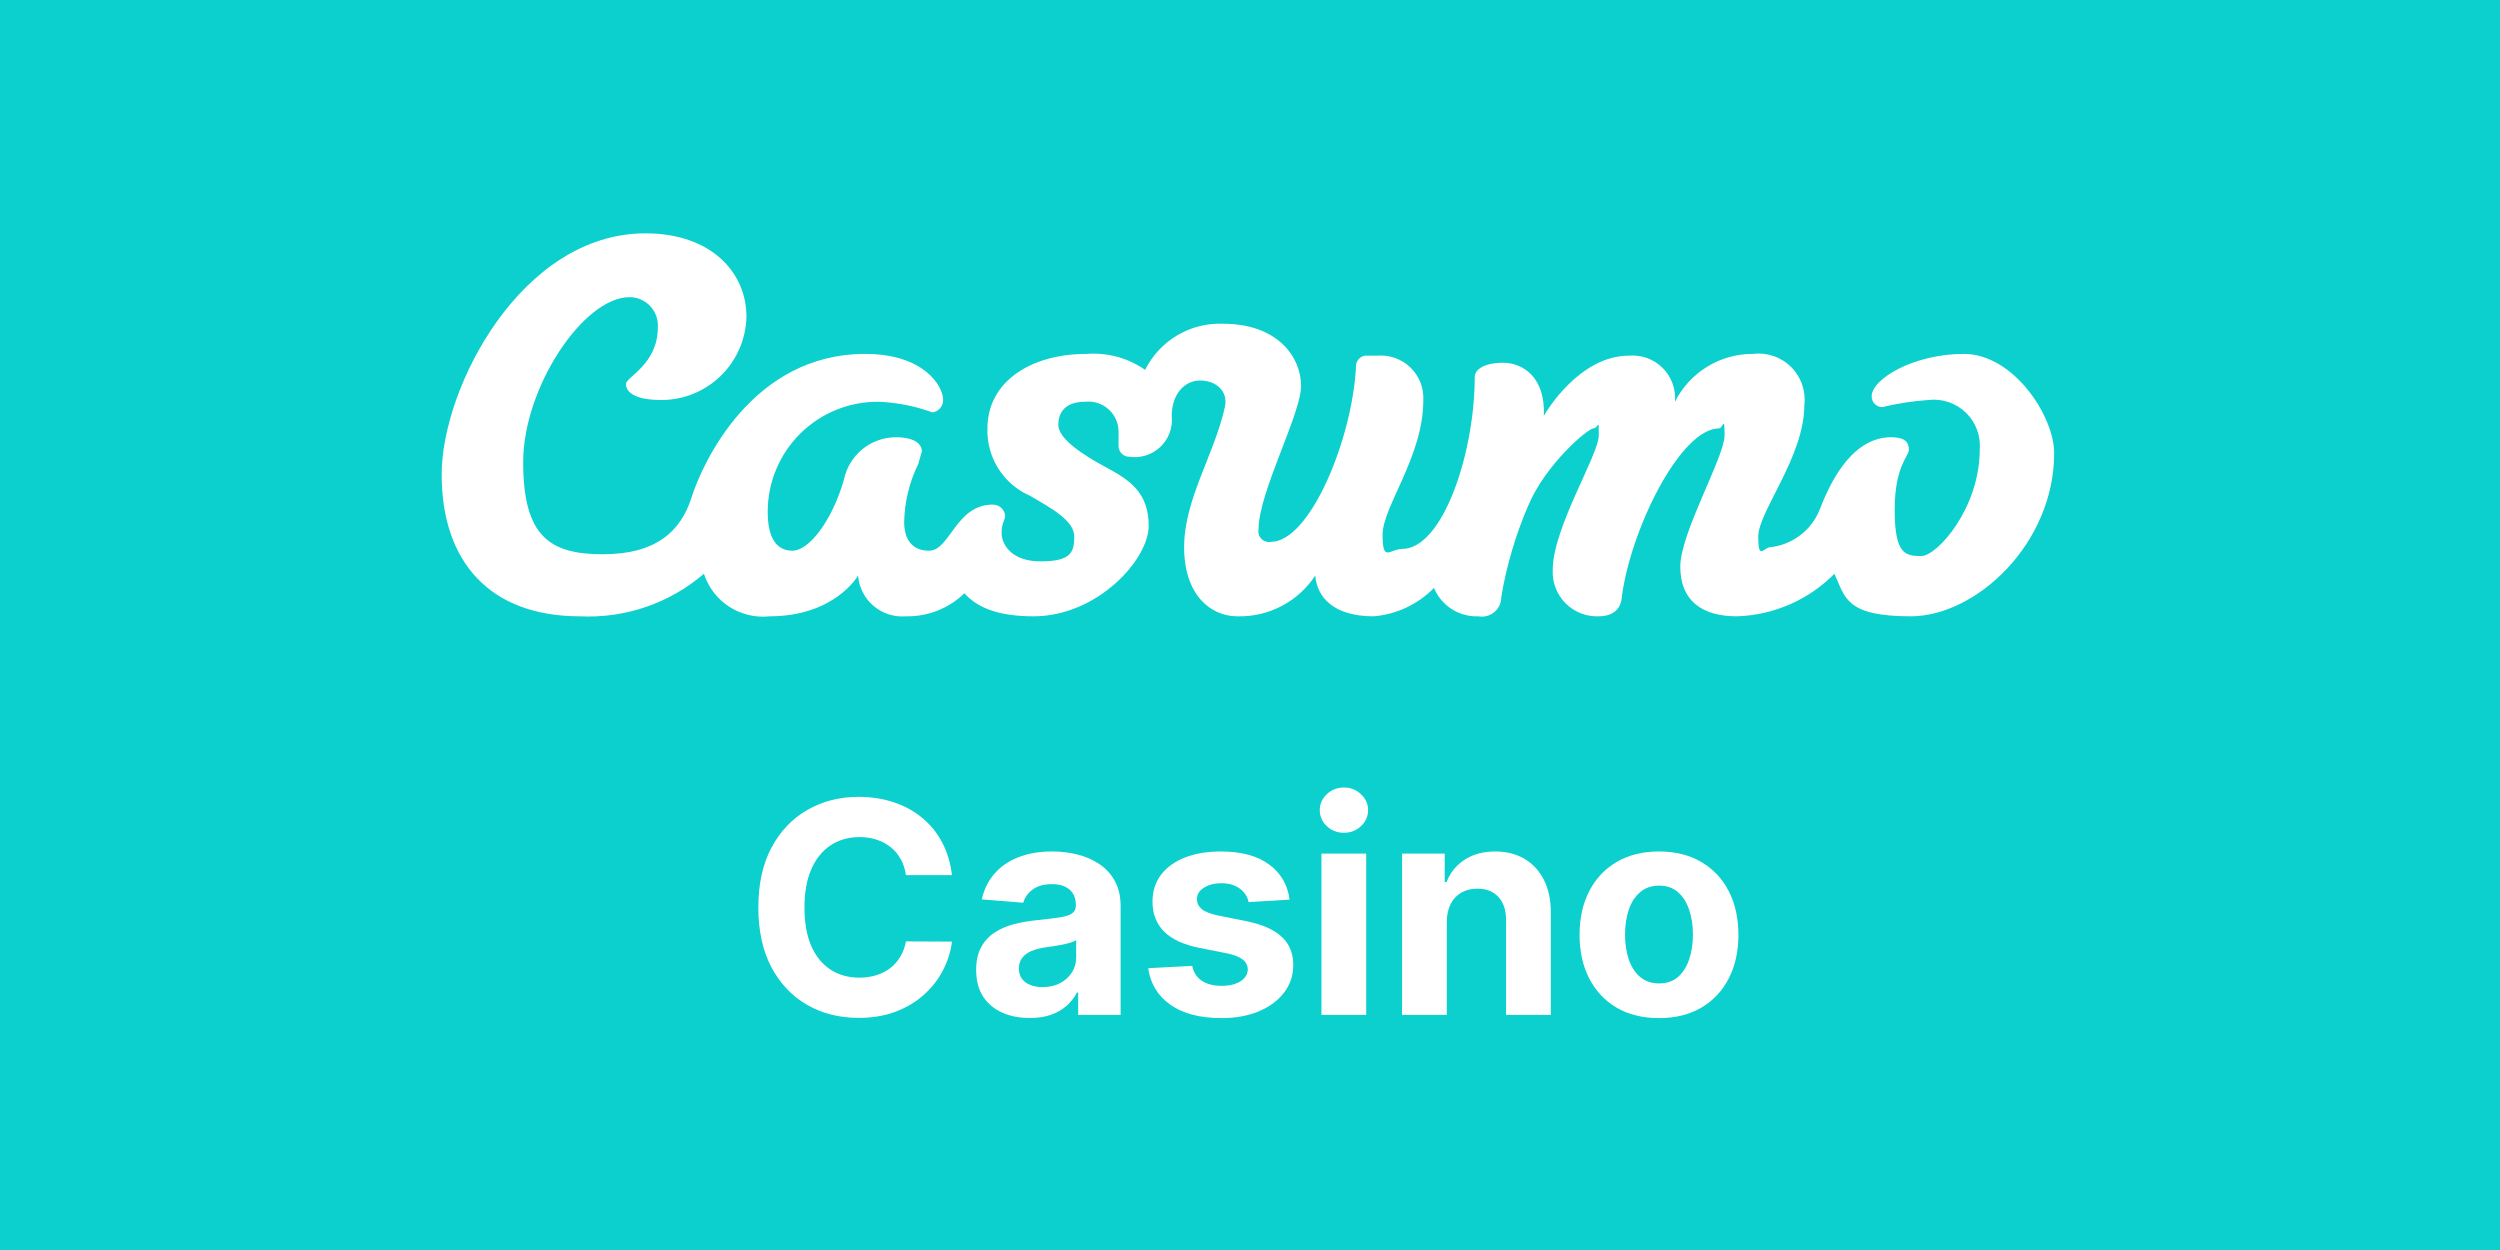 <svg width="600" height="300" viewBox="0 0 600 300" fill="none" xmlns="http://www.w3.org/2000/svg">
<rect x="0" y="0" width="600" height="300" fill="#333333" stroke="none"/>
<g clip-path="url(#clip0_132_27)">
<rect width="600" height="300" fill="#0CD0CE"/>
<path d="M600 0H0V300H600V0Z" fill="#0CD0CE"/>
<path d="M398.158 244.343C394.241 244.343 390.854 243.511 387.997 241.847C385.156 240.166 382.963 237.829 381.416 234.837C379.87 231.829 379.097 228.341 379.097 224.374C379.097 220.373 379.87 216.877 381.416 213.885C382.963 210.877 385.156 208.54 387.997 206.876C390.854 205.195 394.241 204.355 398.158 204.355C402.074 204.355 405.453 205.195 408.293 206.876C411.151 208.54 413.353 210.877 414.899 213.885C416.446 216.877 417.219 220.373 417.219 224.374C417.219 228.341 416.446 231.829 414.899 234.837C413.353 237.829 411.151 240.166 408.293 241.847C405.453 243.511 402.074 244.343 398.158 244.343ZM398.208 236.022C399.99 236.022 401.477 235.518 402.671 234.51C403.864 233.484 404.764 232.089 405.369 230.324C405.991 228.559 406.302 226.551 406.302 224.298C406.302 222.046 405.991 220.037 405.369 218.272C404.764 216.507 403.864 215.112 402.671 214.087C401.477 213.062 399.99 212.549 398.208 212.549C396.41 212.549 394.897 213.062 393.67 214.087C392.46 215.112 391.544 216.507 390.922 218.272C390.317 220.037 390.014 222.046 390.014 224.298C390.014 226.551 390.317 228.559 390.922 230.324C391.544 232.089 392.46 233.484 393.67 234.51C394.897 235.518 396.41 236.022 398.208 236.022Z" fill="white"/>
<path d="M347.234 221.197V243.586H336.493V204.859H346.73V211.692H347.184C348.041 209.439 349.478 207.658 351.495 206.347C353.512 205.019 355.958 204.355 358.832 204.355C361.521 204.355 363.866 204.943 365.866 206.12C367.867 207.296 369.421 208.977 370.531 211.162C371.64 213.331 372.195 215.919 372.195 218.928V243.586H361.454V220.844C361.471 218.474 360.866 216.625 359.639 215.297C358.412 213.953 356.722 213.28 354.571 213.28C353.125 213.28 351.848 213.591 350.739 214.213C349.646 214.835 348.789 215.743 348.167 216.936C347.562 218.113 347.251 219.533 347.234 221.197Z" fill="white"/>
<path d="M317.149 243.586V204.859H327.889V243.586H317.149ZM322.544 199.867C320.947 199.867 319.577 199.337 318.434 198.278C317.308 197.203 316.745 195.917 316.745 194.421C316.745 192.942 317.308 191.673 318.434 190.614C319.577 189.538 320.947 189 322.544 189C324.141 189 325.502 189.538 326.629 190.614C327.772 191.673 328.343 192.942 328.343 194.421C328.343 195.917 327.772 197.203 326.629 198.278C325.502 199.337 324.141 199.867 322.544 199.867Z" fill="white"/>
<path d="M309.502 215.902L299.669 216.507C299.501 215.667 299.14 214.911 298.585 214.238C298.03 213.549 297.299 213.003 296.391 212.599C295.501 212.179 294.433 211.969 293.189 211.969C291.525 211.969 290.122 212.322 288.979 213.028C287.836 213.717 287.264 214.642 287.264 215.801C287.264 216.726 287.634 217.508 288.374 218.146C289.113 218.785 290.382 219.298 292.181 219.684L299.19 221.096C302.955 221.869 305.762 223.113 307.611 224.828C309.46 226.542 310.385 228.795 310.385 231.585C310.385 234.123 309.637 236.35 308.141 238.266C306.662 240.183 304.628 241.678 302.039 242.754C299.467 243.813 296.501 244.343 293.139 244.343C288.012 244.343 283.928 243.275 280.885 241.141C277.86 238.989 276.086 236.064 275.565 232.366L286.13 231.812C286.449 233.375 287.222 234.568 288.449 235.392C289.676 236.199 291.248 236.602 293.164 236.602C295.047 236.602 296.56 236.241 297.703 235.518C298.862 234.779 299.451 233.829 299.467 232.669C299.451 231.694 299.039 230.896 298.232 230.274C297.425 229.635 296.181 229.148 294.5 228.811L287.794 227.475C284.012 226.719 281.196 225.408 279.347 223.542C277.515 221.676 276.599 219.298 276.599 216.407C276.599 213.919 277.272 211.776 278.616 209.977C279.978 208.179 281.886 206.792 284.34 205.817C286.81 204.842 289.702 204.355 293.013 204.355C297.904 204.355 301.753 205.388 304.56 207.456C307.384 209.523 309.032 212.339 309.502 215.902Z" fill="white"/>
<path d="M247.138 244.317C244.667 244.317 242.465 243.889 240.532 243.032C238.599 242.158 237.07 240.872 235.943 239.174C234.834 237.459 234.279 235.325 234.279 232.77C234.279 230.618 234.674 228.811 235.464 227.349C236.254 225.887 237.33 224.71 238.692 223.819C240.053 222.928 241.599 222.256 243.331 221.802C245.079 221.348 246.911 221.029 248.827 220.844C251.08 220.609 252.895 220.39 254.273 220.189C255.652 219.97 256.652 219.651 257.274 219.23C257.896 218.81 258.207 218.188 258.207 217.365V217.213C258.207 215.617 257.702 214.381 256.694 213.507C255.702 212.633 254.29 212.196 252.458 212.196C250.525 212.196 248.987 212.625 247.844 213.482C246.701 214.322 245.945 215.381 245.575 216.659L235.641 215.852C236.145 213.499 237.137 211.465 238.616 209.75C240.095 208.019 242.003 206.691 244.339 205.767C246.693 204.825 249.416 204.355 252.508 204.355C254.66 204.355 256.719 204.607 258.686 205.111C260.669 205.615 262.425 206.397 263.955 207.456C265.501 208.515 266.72 209.876 267.611 211.54C268.502 213.188 268.947 215.163 268.947 217.466V243.586H258.761V238.216H258.459C257.837 239.426 257.005 240.493 255.963 241.418C254.92 242.326 253.668 243.04 252.206 243.561C250.743 244.065 249.054 244.317 247.138 244.317ZM250.214 236.905C251.794 236.905 253.189 236.594 254.399 235.972C255.61 235.333 256.559 234.476 257.248 233.4C257.938 232.324 258.282 231.106 258.282 229.744V225.635C257.946 225.853 257.484 226.055 256.895 226.24C256.324 226.408 255.677 226.567 254.954 226.719C254.231 226.853 253.508 226.979 252.786 227.097C252.063 227.198 251.407 227.29 250.819 227.374C249.558 227.559 248.457 227.853 247.516 228.257C246.575 228.66 245.844 229.206 245.323 229.896C244.802 230.568 244.541 231.408 244.541 232.417C244.541 233.879 245.07 234.997 246.129 235.77C247.205 236.527 248.567 236.905 250.214 236.905Z" fill="white"/>
<path d="M228.468 210.028H217.424C217.223 208.599 216.811 207.33 216.189 206.221C215.567 205.095 214.769 204.136 213.794 203.346C212.819 202.556 211.693 201.951 210.415 201.531C209.154 201.111 207.785 200.901 206.305 200.901C203.633 200.901 201.305 201.565 199.321 202.893C197.338 204.204 195.8 206.12 194.707 208.641C193.615 211.146 193.069 214.188 193.069 217.768C193.069 221.449 193.615 224.542 194.707 227.047C195.817 229.551 197.363 231.442 199.347 232.72C201.33 233.997 203.624 234.636 206.23 234.636C207.692 234.636 209.045 234.443 210.289 234.056C211.55 233.669 212.667 233.106 213.642 232.367C214.617 231.61 215.424 230.694 216.063 229.618C216.718 228.543 217.172 227.316 217.424 225.937L228.468 225.988C228.182 228.358 227.468 230.644 226.325 232.846C225.198 235.031 223.677 236.989 221.761 238.72C219.862 240.435 217.592 241.796 214.953 242.805C212.331 243.797 209.365 244.292 206.053 244.292C201.448 244.292 197.33 243.25 193.699 241.166C190.085 239.082 187.228 236.065 185.126 232.115C183.042 228.164 182 223.382 182 217.768C182 212.137 183.059 207.347 185.177 203.397C187.295 199.447 190.169 196.438 193.8 194.371C197.43 192.286 201.515 191.244 206.053 191.244C209.045 191.244 211.819 191.664 214.374 192.505C216.945 193.345 219.223 194.572 221.206 196.186C223.19 197.783 224.803 199.741 226.047 202.061C227.308 204.38 228.115 207.036 228.468 210.028Z" fill="white"/>
<path fill-rule="evenodd" clip-rule="evenodd" d="M241.237 123.66C241.237 124.937 240.387 125.363 240.387 127.916C240.387 130.469 242.513 134.724 249.743 134.724C256.973 134.724 257.823 132.597 257.823 128.767C257.823 124.937 252.295 121.958 247.191 118.98C244.067 117.617 241.423 115.348 239.604 112.464C237.784 109.581 236.871 106.217 236.985 102.809C236.985 91.745 247.191 84.937 260.8 84.937C265.779 84.559 270.736 85.911 274.834 88.766C276.554 85.312 279.236 82.43 282.556 80.467C285.876 78.504 289.693 77.544 293.546 77.702C306.73 77.702 312.258 85.788 312.258 92.596C312.258 99.405 302.052 118.128 302.052 127.065C301.975 127.473 302 127.893 302.122 128.289C302.245 128.685 302.462 129.046 302.756 129.339C303.049 129.633 303.409 129.85 303.805 129.973C304.201 130.095 304.621 130.12 305.029 130.044C314.385 130.044 324.591 105.362 325.442 87.915C325.433 87.306 325.643 86.713 326.033 86.245C326.423 85.777 326.967 85.464 327.568 85.362H330.545C331.992 85.24 333.448 85.427 334.816 85.913C336.185 86.398 337.434 87.17 338.48 88.177C339.527 89.184 340.347 90.402 340.885 91.752C341.423 93.101 341.668 94.549 341.602 96.001C341.602 109.618 331.821 121.533 331.821 128.341C331.821 135.15 333.522 131.746 336.499 131.746C346.28 131.746 353.935 108.767 353.935 90.469C353.935 88.766 356.062 87.064 360.74 87.064C365.418 87.064 370.946 90.469 370.521 99.83C370.946 98.979 379.026 85.362 390.934 85.362C392.419 85.232 393.914 85.429 395.314 85.939C396.715 86.449 397.987 87.26 399.041 88.314C400.094 89.369 400.905 90.642 401.414 92.043C401.924 93.444 402.121 94.94 401.991 96.426C403.733 92.958 406.407 90.046 409.712 88.016C413.018 85.986 416.825 84.919 420.703 84.937C422.372 84.73 424.067 84.906 425.657 85.453C427.248 86 428.692 86.903 429.882 88.093C431.071 89.283 431.973 90.729 432.52 92.32C433.066 93.912 433.243 95.607 433.036 97.277C433.036 109.618 421.979 122.809 421.979 128.767C421.979 134.724 423.255 131.32 424.956 131.32C427.612 131.014 430.131 129.976 432.233 128.324C434.335 126.671 435.938 124.468 436.864 121.958C438.565 117.703 443.668 104.937 453.875 104.937C457.277 104.937 458.127 106.213 458.127 107.916C458.127 109.618 454.725 111.745 454.725 122.384C454.725 133.022 457.277 133.448 461.104 133.448C464.932 133.448 475.138 121.958 475.138 107.916C475.276 106.279 475.048 104.632 474.471 103.095C473.894 101.557 472.981 100.167 471.801 99.027C470.62 97.886 469.2 97.022 467.644 96.499C466.088 95.975 464.435 95.805 462.805 96.001C459.079 96.259 455.38 96.829 451.748 97.703C451.072 97.703 450.423 97.434 449.944 96.955C449.466 96.476 449.197 95.827 449.197 95.15C449.197 90.894 459.403 84.937 471.311 84.937C483.219 84.937 493 99.83 493 108.767C493 130.469 474.288 147.916 458.553 147.916C442.818 147.916 442.818 143.235 440.266 137.703C434.063 143.978 425.692 147.634 416.876 147.916C408.37 147.916 403.267 144.086 403.267 136.001C403.267 127.916 413.899 109.618 413.899 104.511C413.899 99.405 413.474 102.809 412.623 102.809C403.267 102.809 391.359 127.065 389.233 143.235C389.233 144.086 388.808 147.916 383.704 147.916C382.236 147.976 380.772 147.731 379.403 147.196C378.034 146.662 376.791 145.849 375.752 144.809C374.713 143.769 373.901 142.526 373.367 141.156C372.832 139.787 372.587 138.321 372.647 136.852C372.647 126.639 383.704 109.192 383.704 104.511C383.704 99.83 383.704 102.809 382.429 102.809C381.153 102.809 370.946 111.32 366.693 121.533C363.71 128.487 361.568 135.772 360.314 143.235C360.326 143.929 360.183 144.616 359.897 145.247C359.611 145.879 359.188 146.439 358.659 146.887C358.13 147.335 357.508 147.659 356.838 147.837C356.168 148.015 355.467 148.042 354.786 147.916C352.531 148.002 350.304 147.396 348.403 146.179C346.503 144.962 345.02 143.192 344.154 141.108C340.304 145.036 335.173 147.452 329.694 147.916C319.913 147.916 316.086 143.235 315.66 138.129C313.633 141.22 310.85 143.742 307.575 145.455C304.3 147.168 300.642 148.015 296.948 147.916C290.569 147.916 284.19 142.81 284.19 131.32C284.19 119.831 291.42 109.192 293.971 97.703C294.822 93.873 291.845 91.32 288.018 91.32C284.19 91.32 281.213 94.724 281.213 99.83C281.358 101.189 281.19 102.562 280.722 103.845C280.254 105.129 279.498 106.287 278.512 107.232C277.527 108.178 276.338 108.884 275.036 109.298C273.735 109.711 272.357 109.821 271.007 109.618C270.33 109.618 269.681 109.349 269.202 108.87C268.724 108.391 268.455 107.742 268.455 107.065V103.66C268.462 102.634 268.251 101.618 267.836 100.68C267.42 99.742 266.81 98.903 266.046 98.219C265.282 97.535 264.381 97.021 263.403 96.712C262.425 96.403 261.393 96.305 260.375 96.426C256.122 96.426 253.996 98.554 253.996 101.958C253.996 105.362 259.949 109.192 265.478 112.171C271.007 115.15 275.685 118.128 275.685 126.214C275.685 134.299 263.352 147.916 248.042 147.916C240.387 147.916 234.858 146.214 231.456 142.384C229.599 144.19 227.402 145.608 224.993 146.558C222.584 147.508 220.011 147.969 217.422 147.916C216.025 148.032 214.619 147.871 213.284 147.442C211.949 147.012 210.713 146.322 209.646 145.413C208.579 144.503 207.702 143.391 207.066 142.141C206.43 140.891 206.047 139.527 205.94 138.129C205.94 138.129 200.411 147.916 184.676 147.916C181.28 148.278 177.863 147.461 174.998 145.602C172.133 143.742 169.995 140.953 168.941 137.703C160.688 144.791 150.035 148.446 139.171 147.916C117.482 147.916 106 134.724 106 113.873C106 93.022 125.137 56 154.907 56C170.642 56 179.147 65.362 179.147 76C179.036 81.343 176.836 86.43 173.02 90.169C169.204 93.908 164.075 96.002 158.734 96.001C151.93 96.001 150.229 93.873 150.229 92.171C150.229 90.469 157.884 87.49 157.884 78.553C157.942 77.624 157.809 76.693 157.493 75.817C157.177 74.941 156.685 74.14 156.047 73.462C155.41 72.784 154.64 72.244 153.785 71.875C152.931 71.507 152.01 71.317 151.079 71.319C140.022 71.319 125.563 93.022 125.563 110.894C125.563 128.767 131.942 133.022 144.7 133.022C157.458 133.022 163.412 127.49 165.964 119.405C168.515 111.32 180.423 84.937 207.641 84.937C221.675 84.937 226.353 92.596 226.353 96.001C226.36 96.722 226.106 97.422 225.636 97.97C225.167 98.517 224.515 98.876 223.801 98.979C219.703 97.485 215.4 96.624 211.043 96.426C207.545 96.37 204.07 97.01 200.822 98.311C197.574 99.612 194.617 101.546 192.123 104.001C189.629 106.457 187.649 109.385 186.298 112.614C184.946 115.843 184.25 119.309 184.251 122.809C184.251 129.192 186.377 132.171 190.204 132.171C194.032 132.171 199.56 125.363 202.537 115.15C203.12 112.295 204.66 109.725 206.904 107.867C209.147 106.009 211.958 104.975 214.87 104.937C221.249 104.937 221.249 107.916 221.249 108.341L220.399 111.32C218.248 115.694 217.086 120.489 216.997 125.363C216.997 127.916 217.847 132.171 222.951 132.171C228.054 132.171 229.33 121.107 238.26 121.107C238.982 121.1 239.681 121.355 240.228 121.824C240.776 122.294 241.134 122.946 241.237 123.66Z" fill="white"/>
</g>
<defs>
<clipPath id="clip0_132_27">
<rect width="600" height="300" fill="white"/>
</clipPath>
</defs>
</svg>
